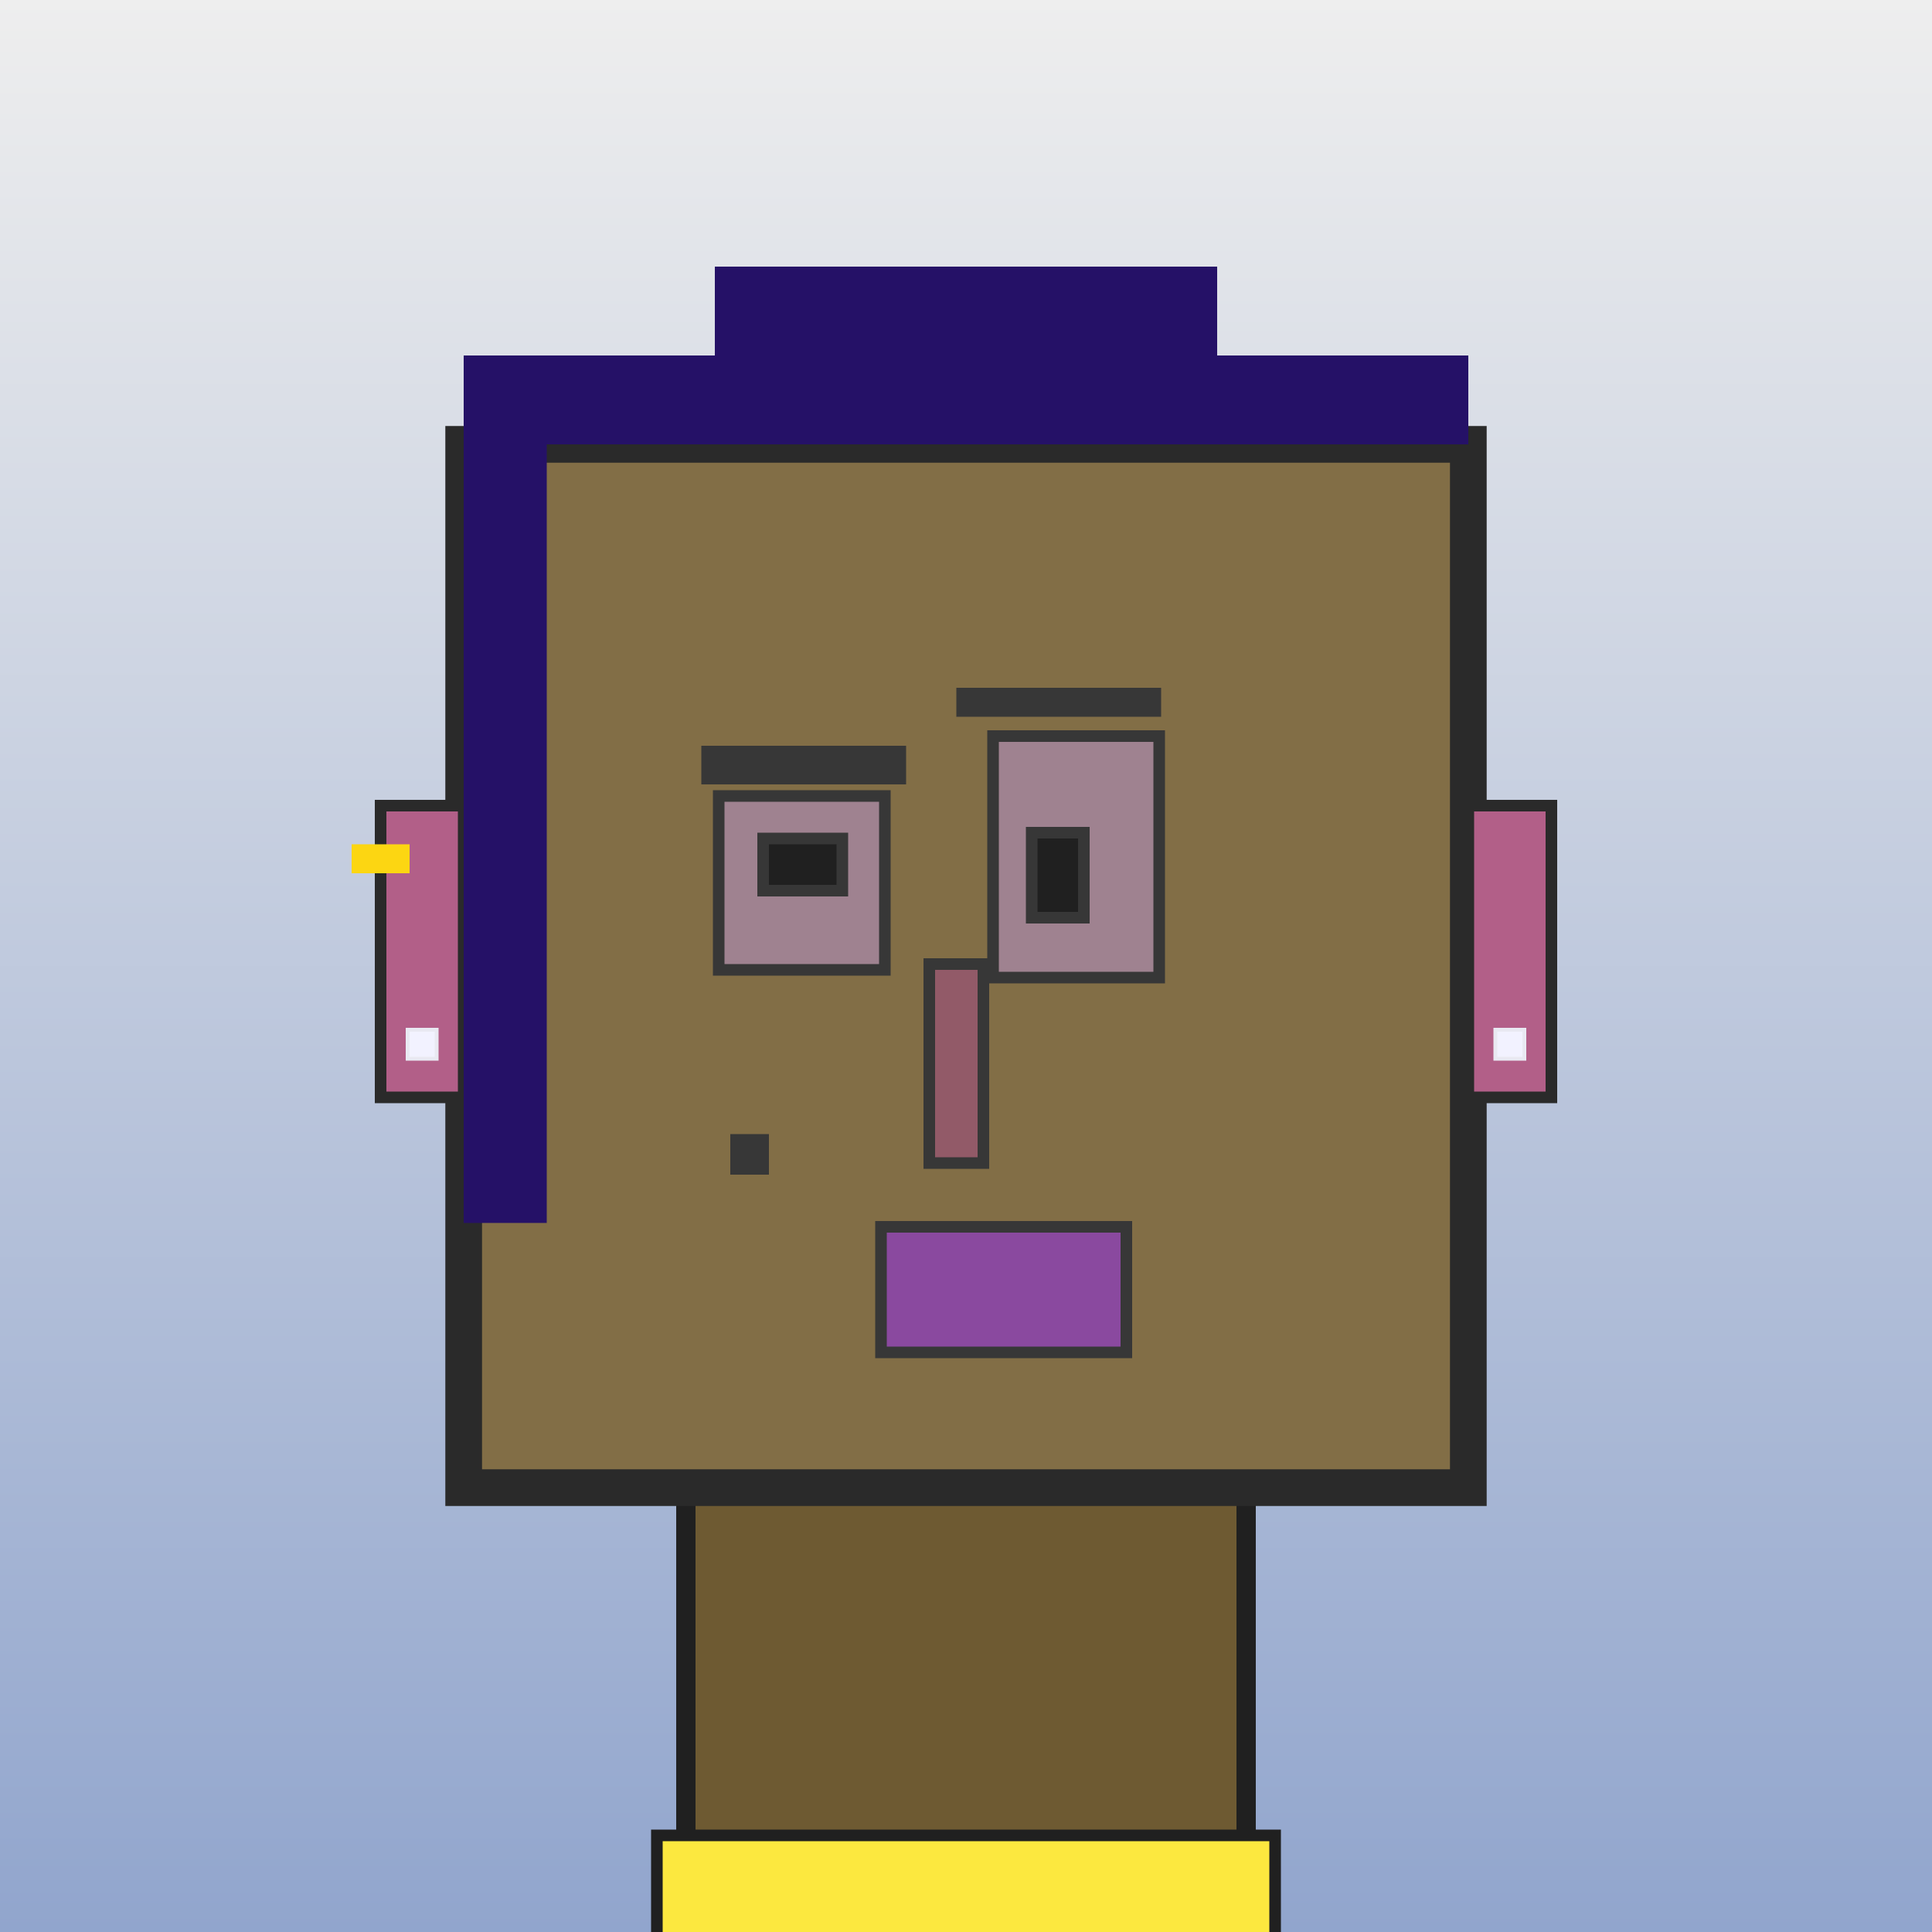 <?xml version="1.0" encoding="utf-8"?><svg viewBox="0 0 1000 1000" xmlns="http://www.w3.org/2000/svg"><defs><linearGradient gradientUnits="userSpaceOnUse" x1="500" y1="0" x2="500" y2="1000" id="bkStyle"><stop offset="0" style="stop-color: #eeeeee"/><stop offset="1" style="stop-color: rgb(145, 165, 205)"/></linearGradient></defs><rect id="background" width="1000" height="1000"  style="fill: url(#bkStyle);" onclick="background.style.fill='rgba(0,0,0,0)'"/><rect x="355" y="770" width="290" height="240" style="fill: rgb(110, 90, 50); stroke-width: 10px; stroke: rgb(32, 32, 32);"/><rect x="240" y="230" width="520" height="540" style="fill: rgb(130, 110, 70); stroke-width: 19px; stroke: rgb(42, 42, 42);"/><rect x="372" y="412" width="86" height="90" style="fill: rgb(159, 130, 144); stroke-width: 6px; stroke: rgb(55, 55, 55);"/><rect x="514" y="381" width="86" height="125" style="fill: rgb(159, 130, 144); stroke-width: 6px; stroke: rgb(55, 55, 55);"/><rect x="395" y="434" width="41" height="27" style="fill: rgb(32,32,32); stroke-width: 6px; stroke: rgb(55,55,55);"/><rect x="534" y="431" width="27" height="44" style="fill: rgb(32,32,32); stroke-width: 6px; stroke: rgb(55,55,55);"/><rect x="481" y="499" width="28" height="103" style="fill: rgb(146, 90, 104); stroke-width: 6px; stroke: rgb(55, 55, 55);"/><rect x="197" y="417" width="43" height="151" style="fill: rgb(178, 95, 136); stroke-width: 6px; stroke: rgb(42, 42, 42);"/><rect x="760" y="417" width="43" height="151" style="fill: rgb(178, 95, 136); stroke-width: 6px; stroke: rgb(42, 42, 42);"/><rect x="363" y="386" width="106" height="20" style="fill: rgb(55, 55, 55); stroke-width: 0px; stroke: rgb(0, 0, 0);"/><rect x="495" y="356" width="106" height="15" style="fill: rgb(55, 55, 55); stroke-width: 0px; stroke: rgb(0, 0, 0);"/><rect x="456" y="635" width="127" height="65" style="fill: rgb(138, 73, 159); stroke-width: 6px; stroke: rgb(55, 55, 55);"/><rect x="378" y="587" width="20" height="21" style="fill: rgb(55, 55, 55); stroke-width: 0px; stroke: rgb(0, 0, 0);"/><rect x="240" y="184" width="520" height="46" style="fill: rgb(37, 17, 103); stroke-width: 0px; stroke: rgb(0, 0, 0);"/><rect x="370" y="138" width="260" height="92" style="fill: rgb(37, 17, 103); stroke-width: 0px; stroke: rgb(0, 0, 0);"/><rect x="240" y="228" width="43" height="405" style="fill: rgb(37, 17, 103); stroke-width: 0px; stroke: rgb(0, 0, 0);"/><rect x="211" y="533" width="15" height="15" style="fill: rgb(242,242,255); stroke-width: 2px; stroke: rgb(233,233,242);"/><rect x="774" y="533" width="15" height="15" style="fill: rgb(242,242,255); stroke-width: 2px; stroke: rgb(233,233,242);"/><rect x="182" y="437" width="30" height="15" style="fill: rgb(252,214,18);"/><rect x="340" y="950" width="320" height="62" style="fill: rgb(252, 232, 63); stroke-width: 6px; stroke: rgb(32, 32, 32);"/></svg>